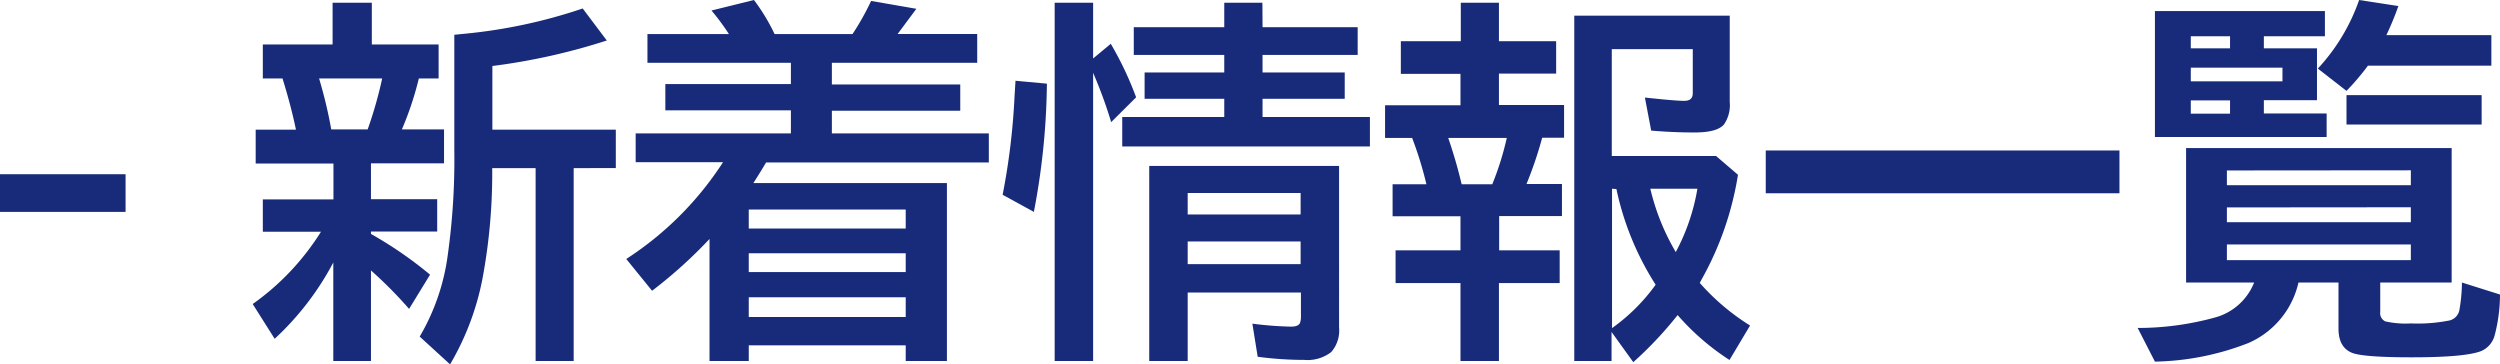<svg xmlns="http://www.w3.org/2000/svg" viewBox="0 0 318.56 46.43"><defs><style>.cls-1{fill:#182b7b;}</style></defs><g id="レイヤー_2" data-name="レイヤー 2"><g id="テキスト"><path class="cls-1" d="M0,22.2H16V27H0Z"/><path class="cls-1" d="M47.27,29.81A50.67,50.67,0,0,1,54.8,35l-2.67,4.36a55,55,0,0,0-4.86-4.9V46h-4.8V33.45A36.29,36.29,0,0,1,35,43.17L32.2,38.74a32.13,32.13,0,0,0,8.7-9.21H33.49V25.41h9V20.84H32.58V16.52h5.13Q37.1,13.55,36,10H33.49V5.67h8.89V.35h5V5.67h8.51V10H53.37a40.81,40.81,0,0,1-2.16,6.49h5.37v4.32H47.27v4.57h8.44v4.12H47.27ZM40.66,10a58.56,58.56,0,0,1,1.55,6.49h4.64A53.44,53.44,0,0,0,48.7,10ZM62.72,21.42A73,73,0,0,1,61.59,34.9a34.29,34.29,0,0,1-4.24,11.53l-3.87-3.54a27.59,27.59,0,0,0,3.57-10.36,87.55,87.55,0,0,0,.84-13.4V4.43l1.43-.14A66.59,66.59,0,0,0,74.25,1.08l3.07,4.08A79.91,79.91,0,0,1,62.74,8.41v8.11H78.47v4.9H73.1V46H68.25V21.42Z"/><path class="cls-1" d="M95.41,44V46h-5V30.45a59.45,59.45,0,0,1-7.32,6.6L79.8,33A41.49,41.49,0,0,0,92.13,20.67H81V17h19.78V14.06h-16V10.71h16V8H82.5V4.34H92.88a29,29,0,0,0-2.22-3L96.07,0A24.71,24.71,0,0,1,98.7,4.34h9.93A33.1,33.1,0,0,0,111,.12l5.77,1-.61.82c-.75,1-1.35,1.82-1.78,2.39h10.14V8H106v2.76h16.36v3.35H106V17H126v3.7H97.62c-.35.6-.89,1.47-1.62,2.63h24.66V46h-5.25V44Zm0-14.88h20V26.7h-20Zm0,5.55h20V32.27h-20Zm0,5.72h20V37.88h-20Z"/><path class="cls-1" d="M127.76,24.82a86.4,86.4,0,0,0,1.52-12.61l.12-1.92,4,.37A90.34,90.34,0,0,1,131.74,27ZM139.29,9.28V46h-4.9V.35h4.9v7.1l2.25-1.87a42.92,42.92,0,0,1,3.23,6.82l-3.18,3.16A58.18,58.18,0,0,0,139.29,9.28Zm21.59-5.81H173V7H160.88V9.23h10.47v3.36H160.88v2.32h13.68v3.75H143V14.91H156V12.59H145.85V9.23H156V7H144.47V3.47H156V.35h4.86Zm9.75,17.67V41.72a4.17,4.17,0,0,1-1,3.14,4.93,4.93,0,0,1-3.44,1,45,45,0,0,1-5.93-.4l-.68-4.22a44.06,44.06,0,0,0,4.94.38c.63,0,1-.16,1.13-.47a2.37,2.37,0,0,0,.12-.87v-3H151.34V46h-4.9V21.14Zm-19.29,3.45v2.74h14.39V24.59Zm0,6.18v2.89h14.39V30.77Z"/><path class="cls-1" d="M186.14,5.25V.35H191v4.9h7.29V9.38H191v4h8.3v4.17h-2.79a49.25,49.25,0,0,1-2,5.9h4.52v4.08h-8V31.9h7.71v4.17H191V46h-4.9V36.07h-8.27V31.9h8.27V27.56h-8.65V23.48h4.31a46.74,46.74,0,0,0-1.82-5.9h-3.45V13.41h9.61v-4H178.5V5.25ZM192,17.58h-7.46a61.23,61.23,0,0,1,1.71,5.9h3.9A37,37,0,0,0,192,17.58ZM220.41,2V13a4.33,4.33,0,0,1-.75,2.88c-.6.67-1.84,1-3.73,1s-3.69-.08-5.53-.24l-.8-4.21c2.6.28,4.24.42,5,.42s1.1-.32,1.1-1V6.26H205.38V19.88h13.29l2.79,2.39a40,40,0,0,1-4.62,13.31l-.25.47A28.93,28.93,0,0,0,223,41.48l-2.62,4.39a31.13,31.13,0,0,1-6.61-5.72,48.22,48.22,0,0,1-5.65,6l-2.77-3.85V46h-4.75V2Zm-15,22.05V41.81a24,24,0,0,0,5.56-5.53,36.57,36.57,0,0,1-5-12.19Zm8.16,8a26.29,26.29,0,0,0,2.72-8h-6A29.05,29.05,0,0,0,213.54,32.13Z"/><path class="cls-1" d="M225,19.17h45.07v5.46H225Z"/><path class="cls-1" d="M303.3,36v3.75a1.15,1.15,0,0,0,.64,1.2,11.77,11.77,0,0,0,3.28.26,20.5,20.5,0,0,0,4.92-.38,1.68,1.68,0,0,0,1.24-1.29,21.13,21.13,0,0,0,.33-3.54l4.85,1.53a20.59,20.59,0,0,1-.68,5.2,3,3,0,0,1-1.71,2c-1.33.53-4.26.8-8.81.8q-6.08,0-7.57-.54c-1.2-.44-1.81-1.48-1.81-3.12V36h-5.1a11.07,11.07,0,0,1-6.38,7.71,34.35,34.35,0,0,1-11.91,2.37l-2.2-4.29a37.07,37.07,0,0,0,9.84-1.33,7.45,7.45,0,0,0,5-4.46h-8.67V18.87h33.84V36ZM288.47,4.62V6.16h6.77v6.61h-6.77v1.69h8v3H274.59V1.41h21.66V4.62Zm-4.31,0h-5V6.16h5Zm6.68,4H279.16v1.74h11.68Zm-6.68,4.17h-5v1.69h5Zm-.4,8.93v1.88H307.2V21.7Zm0,4.71v1.88H307.2V26.41Zm0,4.72v2H307.2v-2ZM304.08,4.48h13.38V8.37H301.73A31.36,31.36,0,0,1,299,11.58l-3.65-2.84A24.88,24.88,0,0,0,300.61,0l5,.77A37.67,37.67,0,0,1,304.08,4.48ZM299,12.12h17.22v3.75H299Z"/></g></g></svg>